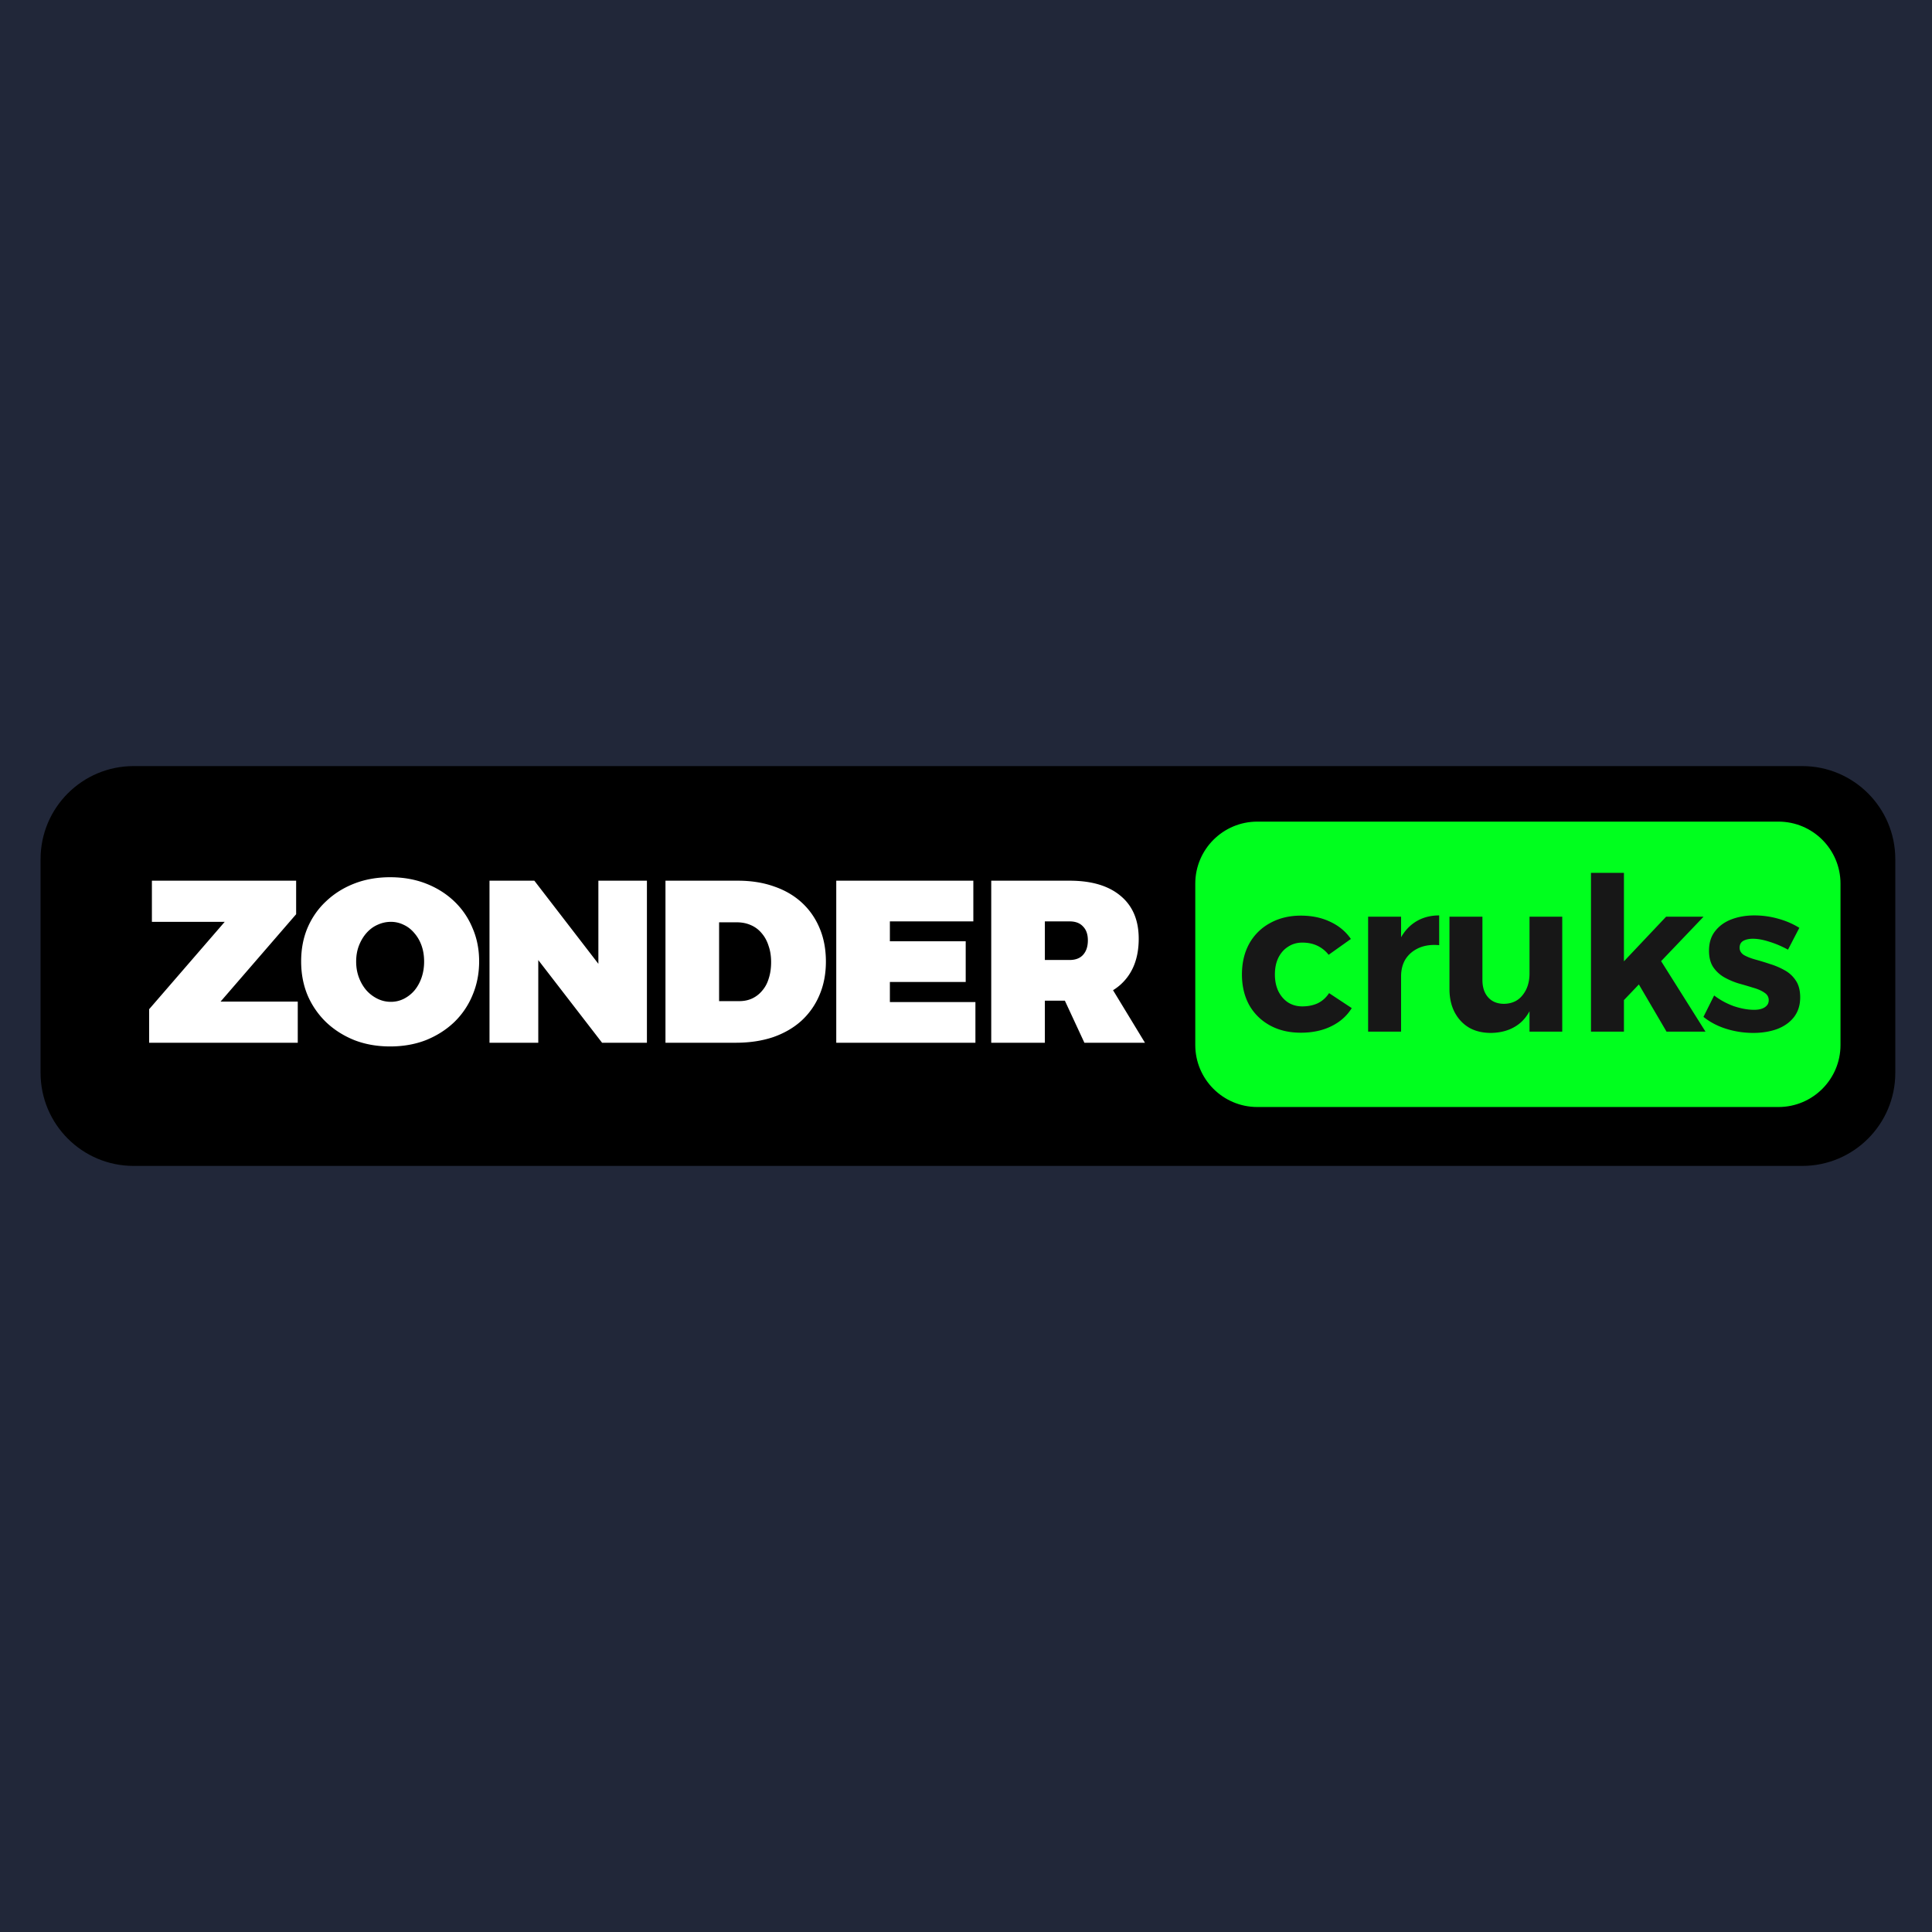 <?xml version="1.0" encoding="UTF-8"?> <svg xmlns="http://www.w3.org/2000/svg" width="500" height="500" fill="none" viewBox="0 0 500 500"><rect x="0" y="0" width="500" height="500" fill="#808080" stroke="none"/><g clip-path="url(#a)"><path fill="#212739" d="M0 0h500v500H0z"></path><g clip-path="url(#b)"><path fill="#000" d="M466.416 198.263H34.584c-13.301 0-24.084 10.783-24.084 24.085v55.304c0 13.302 10.783 24.085 24.084 24.085h431.832c13.301 0 24.084-10.783 24.084-24.085v-55.304c0-13.302-10.783-24.085-24.084-24.085"></path><path fill="#00ff1e" d="M460.264 212.635H325.392c-8.867 0-16.056 7.189-16.056 16.057v41.746c0 8.867 7.189 16.056 16.056 16.056h134.872c8.867 0 16.056-7.189 16.056-16.056v-41.746c0-8.868-7.189-16.057-16.056-16.057"></path><path fill="#171717" d="M343.85 247.102a8.04 8.04 0 0 0-2.88-2.327q-1.719-.831-3.934-.831-2.049 0-3.656 1.053-1.606.997-2.547 2.88-.888 1.828-.888 4.321 0 2.437.888 4.321.941 1.883 2.547 2.936 1.607.997 3.656.997 2.271 0 4.044-.831 1.772-.887 2.88-2.604l5.872 3.878q-1.883 3.046-5.318 4.708-3.379 1.662-7.866 1.662-4.54 0-7.976-1.883c-2.288-1.256-4.082-3.01-5.372-5.263q-1.885-3.435-1.886-7.921.001-4.542 1.886-7.977a13.53 13.53 0 0 1 5.372-5.318q3.491-1.938 7.976-1.938 4.32 0 7.645 1.606 3.325 1.55 5.317 4.432zm28.608-2.493c-1.992-.185-3.748.055-5.26.72q-2.217.997-3.435 2.881-1.164 1.883-1.164 4.486l-2.161-.387q0-4.875 1.44-8.309 1.497-3.435 4.211-5.263t6.369-1.828zm-18.39-7.368h8.531v29.747h-8.531zm29.582 16.342q-.001 2.88 1.495 4.542t4.099 1.662q3.104-.055 4.82-2.271 1.772-2.216 1.773-5.595h2.049q0 5.207-1.497 8.641-1.439 3.38-4.153 5.041-2.66 1.662-6.37 1.717-3.325 0-5.705-1.385-2.383-1.44-3.714-3.988-1.328-2.548-1.328-6.038v-18.668h8.531zm12.187-16.342h8.473v29.747h-8.473zm15.906-11.355h8.531v41.102h-8.531zm19.444 11.355h9.692l-21.105 22.103v-10.027zm-1.94 10.47 12.133 19.277h-10.083l-8.31-14.181zm33.483-1.939q-2.436-1.329-4.821-2.049-2.38-.776-4.265-.776-1.494 0-2.492.554-.94.554-.94 1.773 0 1.163 1.107 1.883 1.163.665 2.934 1.163 1.83.499 3.823 1.163 1.996.61 3.768 1.607a8 8 0 0 1 2.935 2.714q1.109 1.662 1.109 4.321-.001 2.991-1.606 5.096-1.608 2.05-4.378 3.102-2.768.997-6.148.997-3.601 0-6.979-1.052-3.38-1.053-5.926-3.102l2.768-5.539a19 19 0 0 0 5.096 2.769q2.825.942 5.262.942 1.109 0 1.941-.277.827-.277 1.327-.831.501-.554.501-1.385 0-1.218-1.11-1.939-1.108-.775-2.88-1.274a124 124 0 0 0-3.768-1.108 19 19 0 0 1-3.765-1.606 8.7 8.7 0 0 1-2.826-2.604q-1.106-1.66-1.106-4.265 0-3.102 1.604-5.096 1.608-2.05 4.265-3.047 2.66-.997 5.872-.997 3.103 0 6.093.831 3.048.831 5.542 2.382z"></path><path fill="#fff" d="M39.312 227.924h37.33v8.675L57.08 259.213h19.98v10.649H38.594v-8.675l19.563-22.614H39.312zm61.656-.897q5.026 0 9.213 1.615 4.189 1.616 7.299 4.547a20 20 0 0 1 4.786 6.94q1.735 3.948 1.735 8.674 0 4.727-1.735 8.795a20.6 20.6 0 0 1-4.786 6.999q-3.11 2.932-7.299 4.607-4.186 1.615-9.213 1.615-5.024 0-9.213-1.615-4.187-1.675-7.298-4.607a21.4 21.4 0 0 1-4.846-6.999q-1.675-4.008-1.675-8.795 0-4.786 1.675-8.734 1.735-4.008 4.846-6.88 3.111-2.931 7.299-4.547 4.187-1.615 9.212-1.615m.18 11.546q-1.795 0-3.47.778-1.616.718-2.871 2.154-1.197 1.376-1.915 3.23-.718 1.856-.718 4.128 0 2.214.718 4.128.719 1.914 1.974 3.35a9.4 9.4 0 0 0 2.872 2.154 7.76 7.76 0 0 0 3.41.778 7.4 7.4 0 0 0 3.35-.778 8.9 8.9 0 0 0 2.752-2.154q1.197-1.436 1.855-3.35t.658-4.128q0-2.272-.658-4.128-.658-1.854-1.855-3.23-1.197-1.436-2.752-2.154a7.4 7.4 0 0 0-3.35-.778m25.534-10.649h11.606l20.28 26.324-3.709 1.256v-27.58h12.563v41.938h-11.605l-20.221-26.203 3.709-1.257v27.46h-12.623zm64.267 0q5.205 0 9.392 1.496 4.188 1.436 7.179 4.188t4.607 6.641q1.615 3.828 1.615 8.614t-1.675 8.675a18.9 18.9 0 0 1-4.666 6.64q-3.051 2.752-7.359 4.248-4.307 1.436-9.632 1.436h-18.186v-41.938zm.359 31.169q1.914 0 3.41-.717a7.5 7.5 0 0 0 2.572-2.035q1.137-1.316 1.675-3.17.599-1.856.599-4.188 0-2.333-.658-4.188-.598-1.914-1.795-3.29a7.34 7.34 0 0 0-2.812-2.094q-1.615-.718-3.649-.718h-4.547v20.4zm25.114-31.169h35.476v10.53h-21.597v5.145h19.623v10.529h-19.623v5.205h22.136v10.529h-36.015zm60.389 0q8.555 0 13.222 3.949 4.665 3.889 4.666 11.068 0 7.597-4.666 11.845-4.667 4.188-13.222 4.188h-6.401v10.888h-13.88v-41.938zm0 20.52q2.274 0 3.47-1.316 1.256-1.375 1.256-3.769 0-2.333-1.256-3.589-1.196-1.316-3.47-1.316h-6.401v9.99zm-3.53 5.564h13.401l9.632 15.854H280.64z"></path></g></g><defs><clipPath id="a"><path fill="#fff" d="M0 0h500v500H0z"></path></clipPath><clipPath id="b"><path fill="#fff" d="M10.5 198.263h480v103.473h-480z"></path></clipPath></defs></svg> 